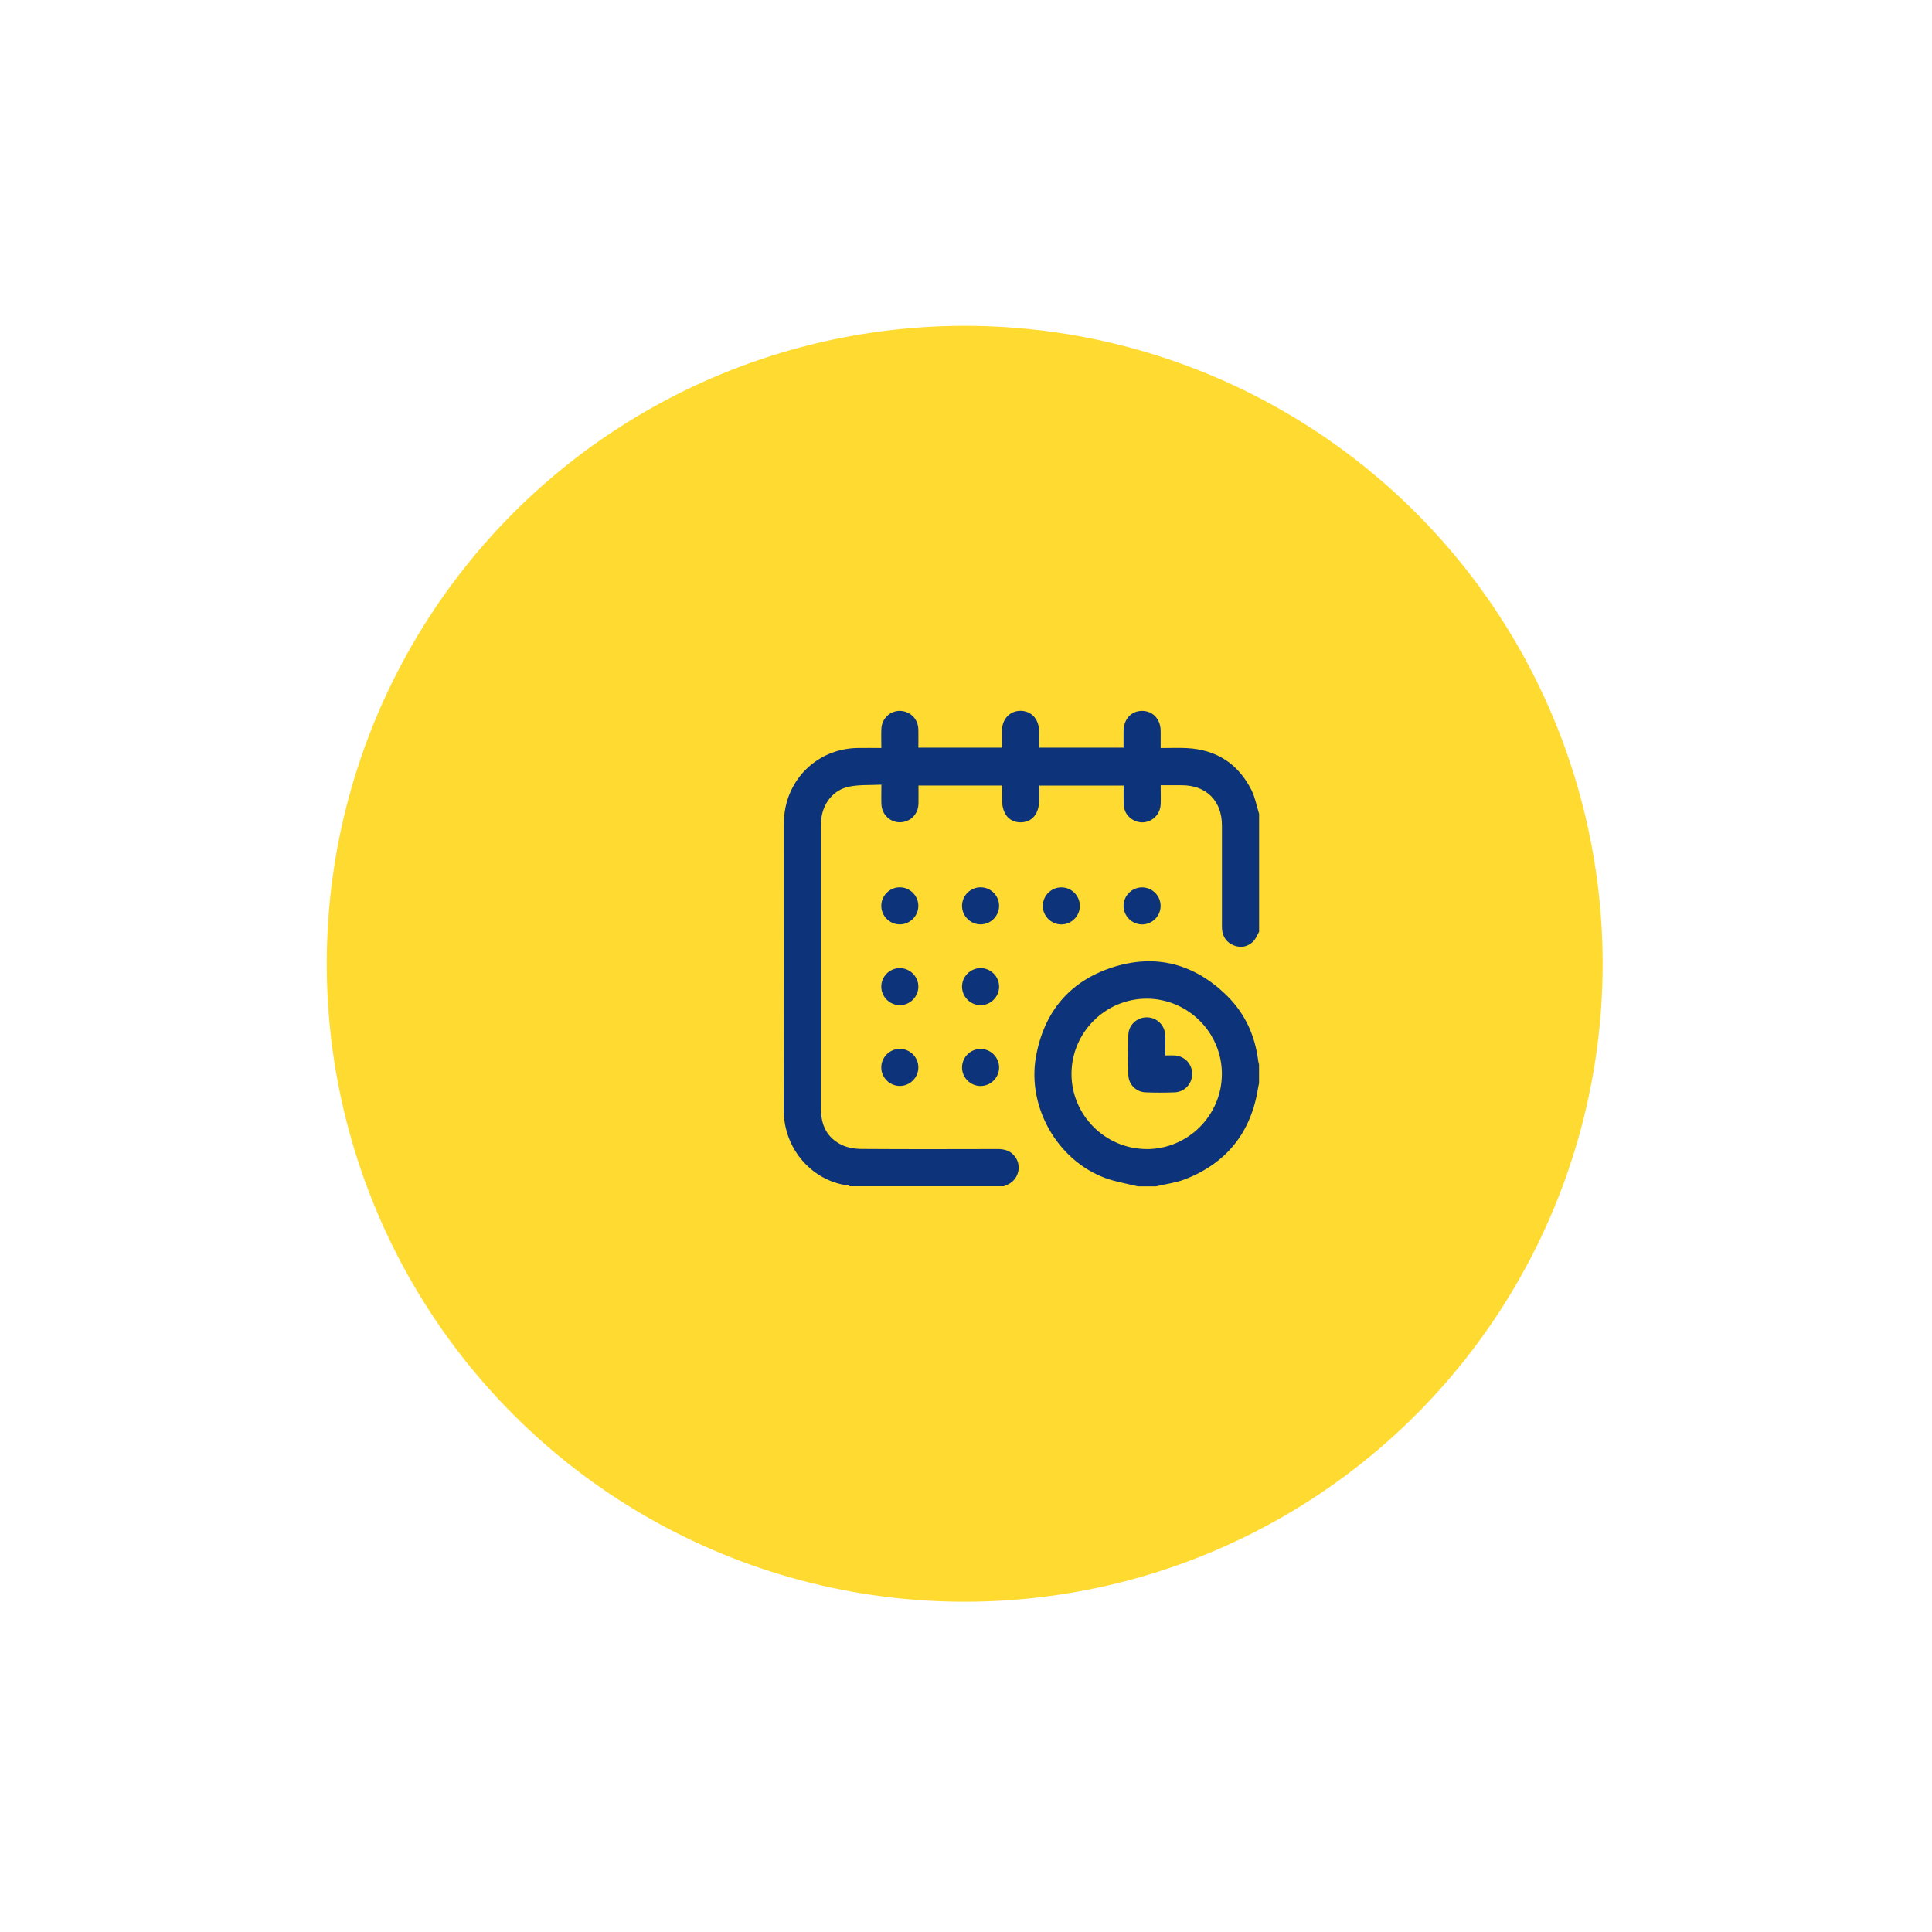 <?xml version="1.0" encoding="UTF-8"?>
<svg id="Capa_2" data-name="Capa 2" xmlns="http://www.w3.org/2000/svg" xmlns:xlink="http://www.w3.org/1999/xlink" viewBox="0 0 356 356">
  <defs>
    <style>
      .cls-1 {
        fill: #ffda30;
        filter: url(#drop-shadow-1);
      }

      .cls-1, .cls-2 {
        stroke-width: 0px;
      }

      .cls-2 {
        fill: #0d347a;
      }
    </style>
    <filter id="drop-shadow-1" filterUnits="userSpaceOnUse">
      <feOffset dx="-10" dy="7"/>
      <feGaussianBlur result="blur" stdDeviation="20"/>
      <feFlood flood-color="#000" flood-opacity=".29"/>
      <feComposite in2="blur" operator="in"/>
      <feComposite in="SourceGraphic"/>
    </filter>
  </defs>
  <g id="Capa_1-2" data-name="Capa 1">
    <circle class="cls-1" cx="187.76" cy="170.59" r="117.55"/>
    <g>
      <path class="cls-2" d="m232,171.71c-.34.58-.59,1.26-1.04,1.73-.98,1-2.22,1.27-3.54.79-1.35-.5-2.09-1.53-2.24-2.96-.04-.42-.02-.85-.02-1.28,0-5.96,0-11.92,0-17.88,0-4.55-2.87-7.42-7.42-7.42-1.25,0-2.5,0-3.87,0,0,1.2.04,2.36,0,3.52-.12,2.68-2.98,4.2-5.22,2.79-1.04-.66-1.57-1.64-1.6-2.86-.03-1.11,0-2.22,0-3.39h-15.57c0,.88,0,1.76,0,2.63,0,2.57-1.29,4.13-3.4,4.15-2.14.01-3.44-1.57-3.44-4.19,0-.85,0-1.7,0-2.6h-15.4c0,1.1.02,2.22,0,3.35-.03,1.55-.95,2.8-2.33,3.25-2.2.73-4.41-.82-4.5-3.18-.04-1.13,0-2.26,0-3.57-2.02.1-3.98-.02-5.86.34-3.06.58-5.08,3.24-5.26,6.45-.01.23-.01.46-.01.68,0,17.45,0,34.9,0,52.35,0,2.96,1.15,5.3,3.88,6.58,1.04.49,2.3.71,3.46.72,8.41.06,16.82.04,25.23.02,1.1,0,2.09.24,2.88,1.04,1.64,1.67,1.14,4.45-.98,5.47-.25.12-.51.23-.77.34h-28.4c-.1-.05-.19-.13-.3-.14-6.43-.78-11.91-6.53-11.88-14.07.09-17.44.02-34.89.04-52.33,0-1.08.07-2.17.29-3.23,1.31-6.39,6.72-10.86,13.25-10.98,1.44-.03,2.89,0,4.42,0,0-1.22-.04-2.35,0-3.49.09-2.36,2.29-3.9,4.5-3.17,1.38.46,2.29,1.71,2.32,3.25.03,1.13,0,2.25,0,3.35h15.4c0-1.07,0-2.09,0-3.11.02-2.16,1.45-3.69,3.43-3.68,1.98,0,3.39,1.53,3.41,3.71,0,1.02,0,2.04,0,3.08h15.57c0-1.04,0-2.04,0-3.03.01-2.23,1.43-3.77,3.45-3.75,1.98.02,3.38,1.54,3.39,3.72,0,1.02,0,2.03,0,3.13,1.69,0,3.28-.07,4.87.01,5.4.3,9.4,2.87,11.84,7.69.69,1.37.96,2.95,1.43,4.43v21.73Z"/>
      <path class="cls-2" d="m209.59,218.59c-1.98-.5-4.02-.82-5.92-1.52-8.83-3.25-14.43-13.09-12.78-22.35,1.46-8.2,6.15-13.88,14.03-16.45,8.07-2.63,15.3-.66,21.31,5.35,3.26,3.27,5.06,7.31,5.62,11.9.03.22.1.44.15.66v3.42c-.06.28-.13.55-.17.83-1.28,8.18-5.74,13.85-13.45,16.86-1.7.66-3.57.88-5.36,1.31h-3.42Zm1.67-6.85c7.62.03,13.88-6.21,13.89-13.84.01-7.59-6.17-13.82-13.77-13.88-7.62-.05-13.9,6.16-13.94,13.79-.04,7.62,6.18,13.89,13.81,13.92Z"/>
      <path class="cls-2" d="m169.22,166.91c0,1.88-1.55,3.43-3.43,3.42-1.88,0-3.42-1.57-3.4-3.45.02-1.85,1.54-3.37,3.38-3.38,1.88-.02,3.44,1.53,3.45,3.41Z"/>
      <path class="cls-2" d="m184.1,166.95c-.02,1.88-1.59,3.41-3.47,3.38-1.88-.03-3.4-1.61-3.36-3.49.04-1.85,1.58-3.35,3.43-3.34,1.88,0,3.42,1.57,3.4,3.45Z"/>
      <path class="cls-2" d="m195.58,163.51c1.88,0,3.42,1.57,3.4,3.45-.02,1.88-1.59,3.41-3.47,3.38-1.85-.03-3.35-1.56-3.36-3.41,0-1.88,1.55-3.43,3.43-3.42Z"/>
      <path class="cls-2" d="m213.86,166.89c.02,1.88-1.52,3.44-3.4,3.45-1.88,0-3.43-1.54-3.43-3.42,0-1.85,1.51-3.38,3.36-3.41,1.88-.03,3.45,1.5,3.47,3.38Z"/>
      <path class="cls-2" d="m169.22,181.8c0,1.88-1.55,3.43-3.43,3.42-1.88-.01-3.42-1.58-3.4-3.46.02-1.85,1.54-3.36,3.39-3.37,1.88-.01,3.44,1.53,3.44,3.41Z"/>
      <path class="cls-2" d="m184.1,181.84c-.02,1.88-1.59,3.41-3.47,3.38-1.88-.03-3.4-1.61-3.36-3.49.04-1.85,1.58-3.35,3.43-3.34,1.88,0,3.42,1.57,3.4,3.45Z"/>
      <path class="cls-2" d="m169.22,196.71c-.01,1.88-1.58,3.42-3.46,3.39-1.88-.02-3.41-1.6-3.37-3.48.04-1.85,1.57-3.35,3.42-3.35,1.88,0,3.43,1.56,3.41,3.44Z"/>
      <path class="cls-2" d="m180.67,200.11c-1.88,0-3.42-1.57-3.4-3.45.02-1.88,1.59-3.41,3.47-3.38,1.85.03,3.35,1.56,3.36,3.41,0,1.88-1.55,3.43-3.43,3.42Z"/>
      <path class="cls-2" d="m214.72,194.48c.67,0,1.21-.03,1.75,0,1.85.12,3.24,1.63,3.21,3.45-.02,1.78-1.41,3.28-3.22,3.35-1.79.07-3.59.07-5.38,0-1.75-.07-3.12-1.46-3.17-3.21-.06-2.45-.06-4.9,0-7.34.04-1.86,1.57-3.27,3.39-3.27,1.85,0,3.35,1.43,3.42,3.34.04,1.19,0,2.38,0,3.68Z"/>
    </g>
  </g>
</svg>